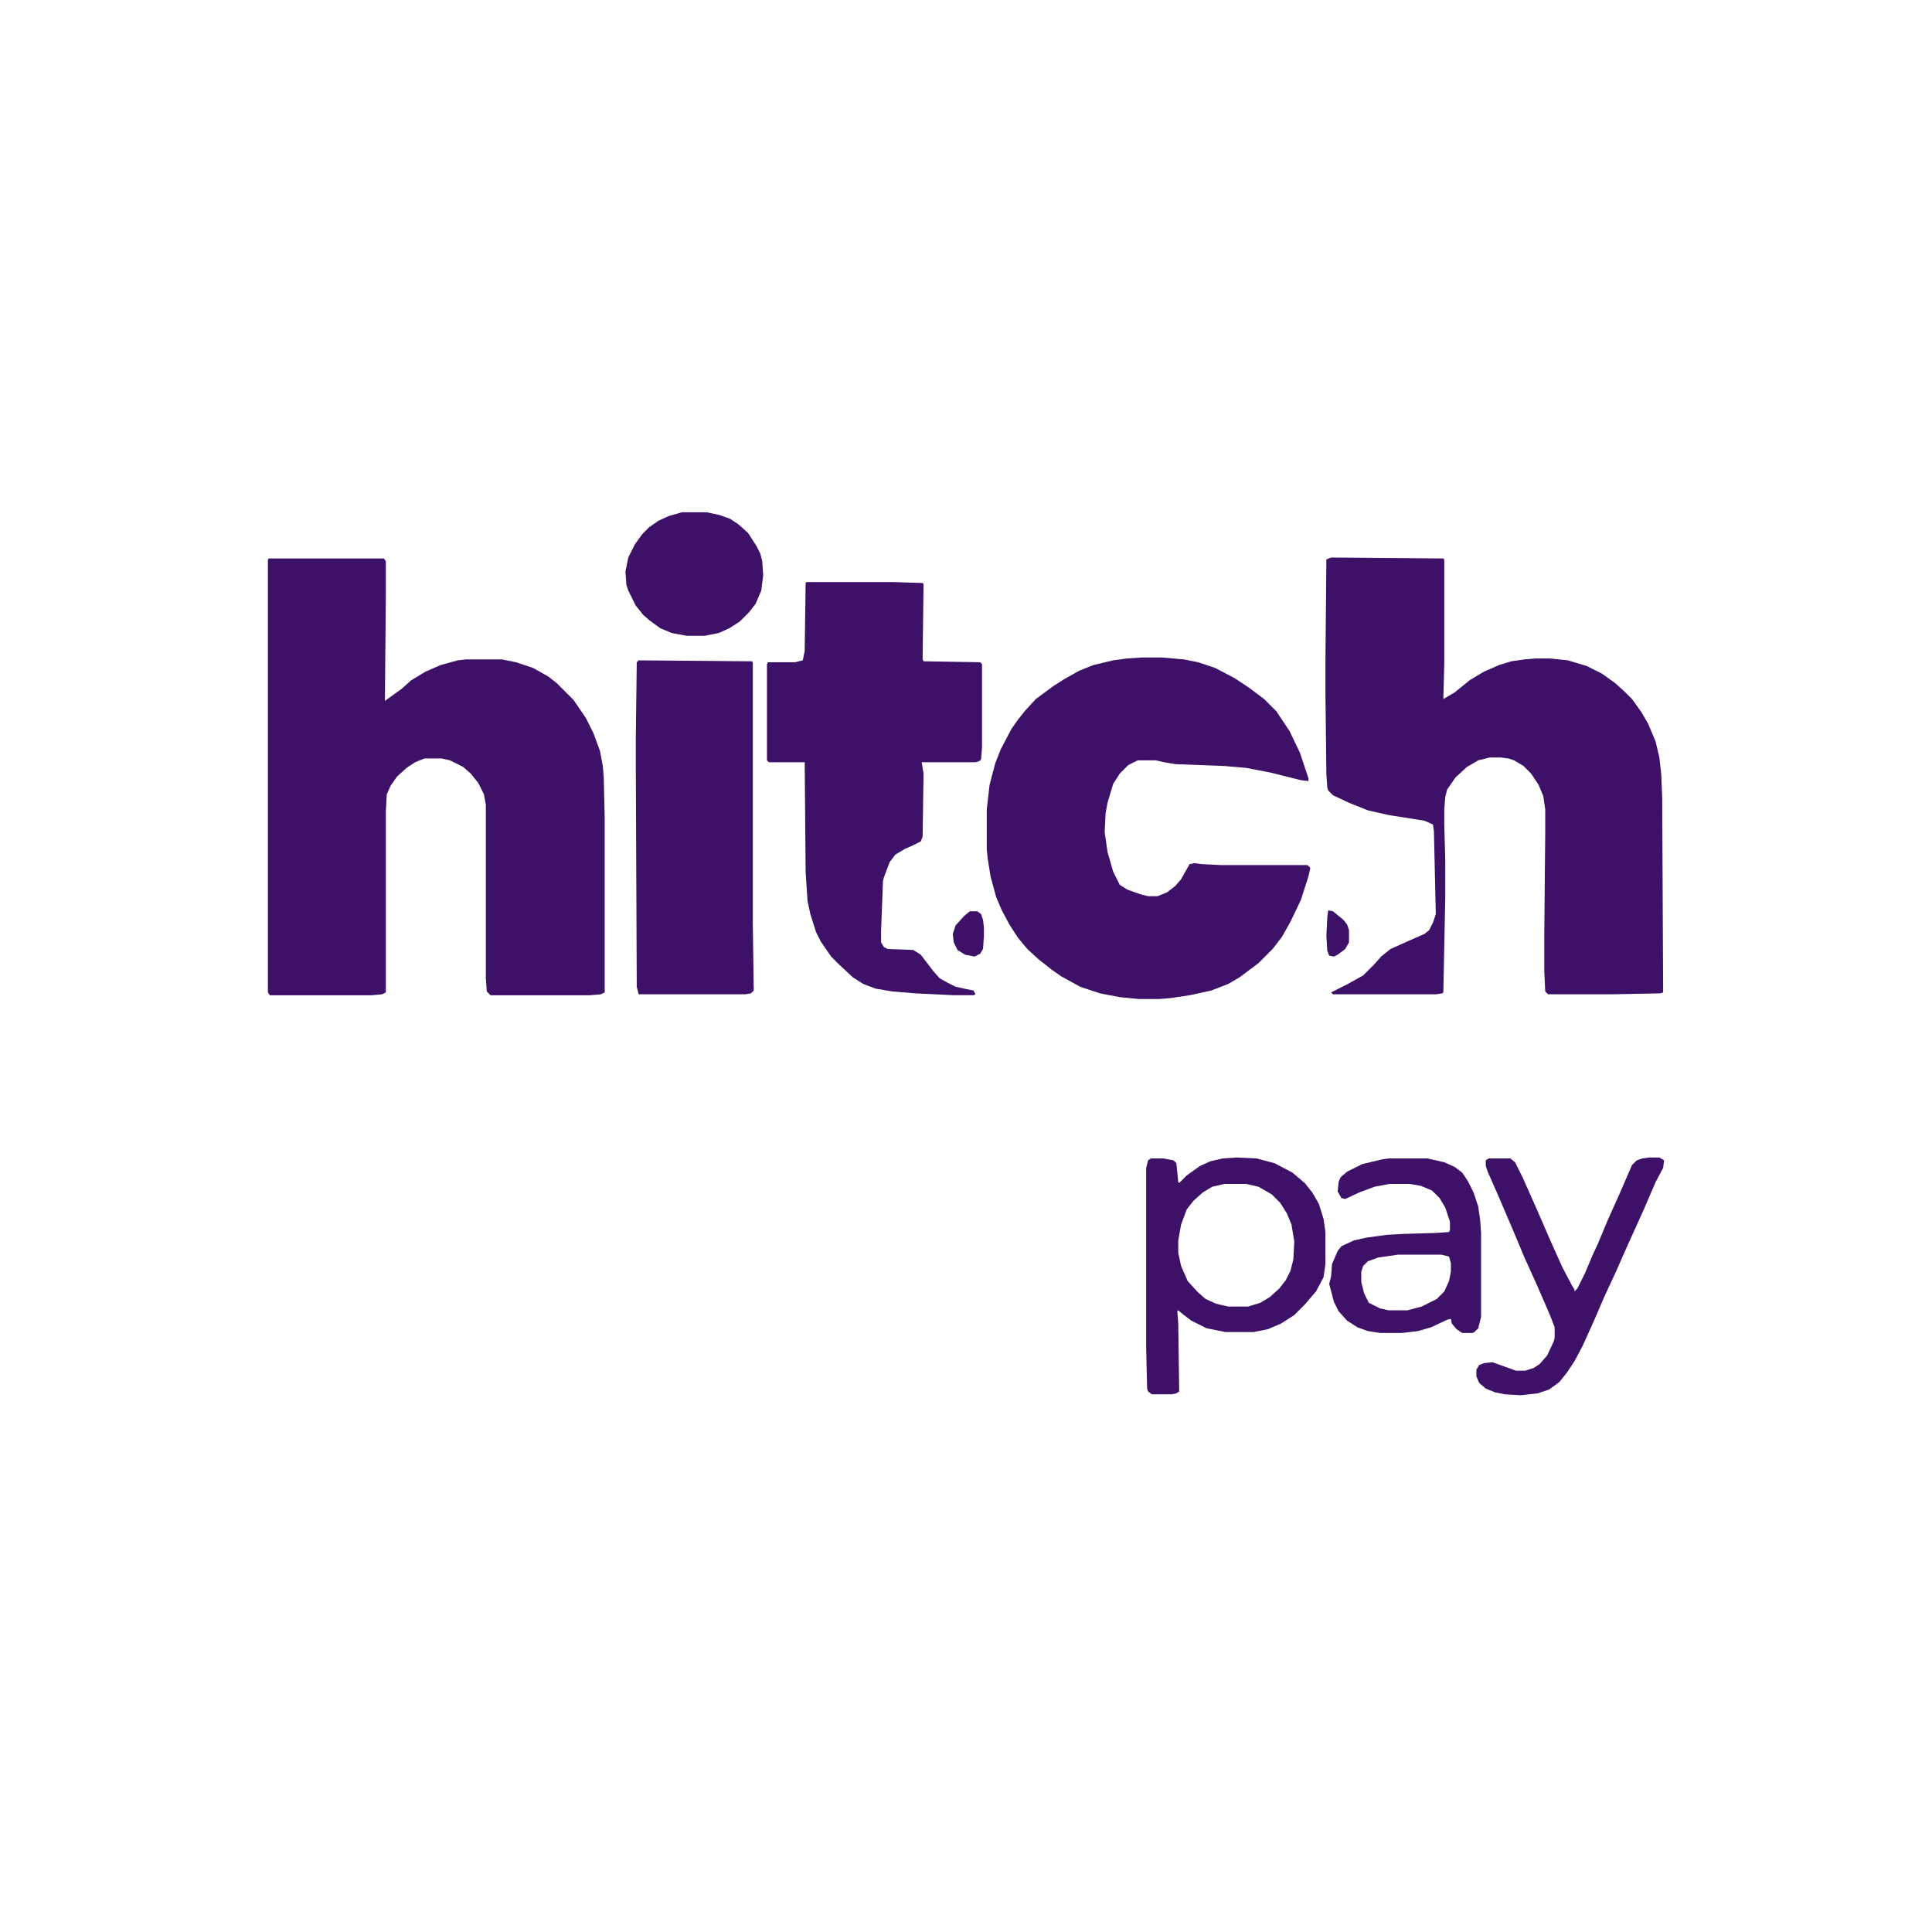 <?xml version="1.0" encoding="UTF-8"?>
<svg version="1.1" viewBox="0 0 2048 2048" width="1280" height="1280" xmlns="http://www.w3.org/2000/svg">
<path transform="translate(285,592)" d="m0 0h122l2 3v38l-1 110 18-13 10-9 15-9 16-7 18-5 9-1h38l15 3 18 6 16 9 9 7 18 18 13 19 8 16 7 19 3 16 1 12 1 42v186l-4 2-12 1h-105l-4-4-1-14v-184l-2-11-6-12-8-10-8-7-14-7-9-2h-18l-10 4-9 6-10 9-7 10-4 9-1 18v192l-4 2-11 1h-108l-2-3v-459z" fill="#3D1167"/>
<path transform="translate(1411,591)" d="m0 0 119 1 1 1v110l-1 38 12-7 16-13 15-9 16-7 13-4 14-2 12-1h15l19 2 20 6 16 8 14 10 10 9 8 8 10 14 7 12 8 19 4 17 2 18 1 25 1 206-3 1-51 1h-68l-3-3-1-22v-38l1-107v-26l-2-14-5-12-8-12-8-8-10-6-6-2-8-1h-12l-12 3-12 7-12 11-9 13-2 8-1 13v17l1 35v43l-2 99-1 1-7 1h-109l-2-2 16-8 18-10 12-12 7-8 10-8 20-9 16-7 5-4 4-8 3-9-2-88-1-7-9-4-38-6-22-5-20-8-17-8-5-5-1-3-1-14-1-86v-35l1-107z" fill="#3D1167"/>
<path transform="translate(1210,697)" d="m0 0h22l23 2 15 3 18 6 21 11 15 10 16 12 13 13 14 21 11 23 9 27v3l-8-1-32-8-26-5-23-2-52-2-12-2-9-2h-19l-10 5-9 9-7 11-6 20-2 11-1 20 3 21 6 21 7 14 8 5 14 5 8 2h10l10-4 9-7 6-7 9-16 5-1 8 1 20 1h92l3 3-2 9-8 25-11 23-9 16-10 13-15 15-20 15-12 7-18 7-23 5-20 3-12 1h-22l-20-2-21-4-21-7-20-11-10-7-14-11-12-11-10-12-9-14-8-15-6-14-6-22-3-19-1-10v-42l3-26 6-23 6-15 11-21 7-10 8-10 11-12 19-14 11-7 16-9 15-6 21-5 15-2z" fill="#3D1167"/>
<path transform="translate(855,617)" d="m0 0h91l32 1 1 1-1 80 1 2 60 1 2 2v88l-1 13-2 2-4 1h-57l2 12-1 67-2 5-8 4-9 4-10 6-6 8-6 16-1 4-2 52v13l3 5 4 2 27 1 8 5 13 17 7 8 9 5 8 4 9 2 10 2 2 4-2 1h-21l-41-2-24-2-18-3-13-5-11-7-15-14-8-8-11-16-5-10-6-19-3-14-2-30-1-117h-38l-2-2v-102l1-2h29l8-2 2-10 1-72z" fill="#3D1167"/>
<path transform="translate(677,700)" d="m0 0 120 1 1 1v276l1 72-3 3-6 1h-113l-2-8-1-230v-36l1-78z" fill="#3D1167"/>
<path transform="translate(1311,1227)" d="m0 0 21 1 19 5 19 10 13 11 8 10 7 12 5 16 2 14v34l-2 14-8 15-12 14-11 11-14 9-14 6-15 3h-30l-20-4-16-8-8-6-6-5-1 1 1 13 1 72-3 2-5 1h-21l-4-3-1-3-1-42v-192l2-8 3-2h13l11 2 3 3 2 20 1 1 8-8 14-10 11-5 13-3zm-13 28-13 3-10 6-10 9-7 9-6 16-3 17v13l3 14 7 16 11 12 8 7 11 5 13 3h21l13-4 10-6 10-9 7-9 5-10 3-12 1-19-3-18-5-12-7-11-9-9-14-8-13-3z" fill="#3D1167"/>
<path transform="translate(1472,1228)" d="m0 0h41l18 4 11 5 8 6 6 9 6 12 5 15 2 14 1 14v89l-3 12-4 4-2 1h-11l-6-4-5-6-1-5-4 1-17 8-14 4-17 2h-23l-13-2-11-4-11-7-9-10-5-10-5-19 2-8 1-13 6-14 4-5 13-6 13-3 22-3 18-1 34-1 14-1 1-2v-9l-5-15-6-10-8-8-12-5-12-2h-21l-16 3-16 6-15 7-4-1-4-7 1-10 2-5 7-6 16-8 21-5zm10 102-21 3-11 4-5 5-2 6v11l3 12 5 10 12 6 9 2h20l15-4 16-8 8-8 5-11 2-10v-9l-2-7-8-2z" fill="#3D1167"/>
<path transform="translate(723,543)" d="m0 0h26l14 3 11 4 9 6 10 9 9 14 4 8 2 8 1 15-2 16-6 14-7 9-10 10-11 7-11 5-15 3h-19l-16-3-12-5-11-8-7-6-8-10-8-16-2-6-1-14 3-15 7-14 8-11 7-7 10-7 11-5z" fill="#3D1167"/>
<path transform="translate(1748,1227)" d="m0 0h11l5 3-1 8-8 15-12 28-19 42-11 25-13 28-9 21-13 29-9 17-8 12-8 10-11 8-12 4-18 2-17-1-10-2-10-4-7-6-3-7v-7l3-5 5-2 9-1 25 9h10l9-3 6-4 8-9 7-15 1-4v-11l-5-13-13-30-14-31-13-31-15-35-11-25-2-6v-6l3-2h23l5 4 8 16 16 36 13 30 13 29 10 19 3 5v2l3-3 8-16 8-19 6-13 10-24 13-29 13-30 5-5 6-2z" fill="#3D1167"/>
<path transform="translate(1028,966)" d="m0 0h8l4 3 2 6 1 8v10l-1 13-3 5-6 3-10-2-8-5-4-8-1-9 3-9 9-10z" fill="#3D1167"/>
<path transform="translate(1408,965)" d="m0 0 5 1 11 9 4 5 2 6v13l-4 7-8 6-4 2-5-1-2-5-1-16 1-20z" fill="#3D1167"/>
</svg>
